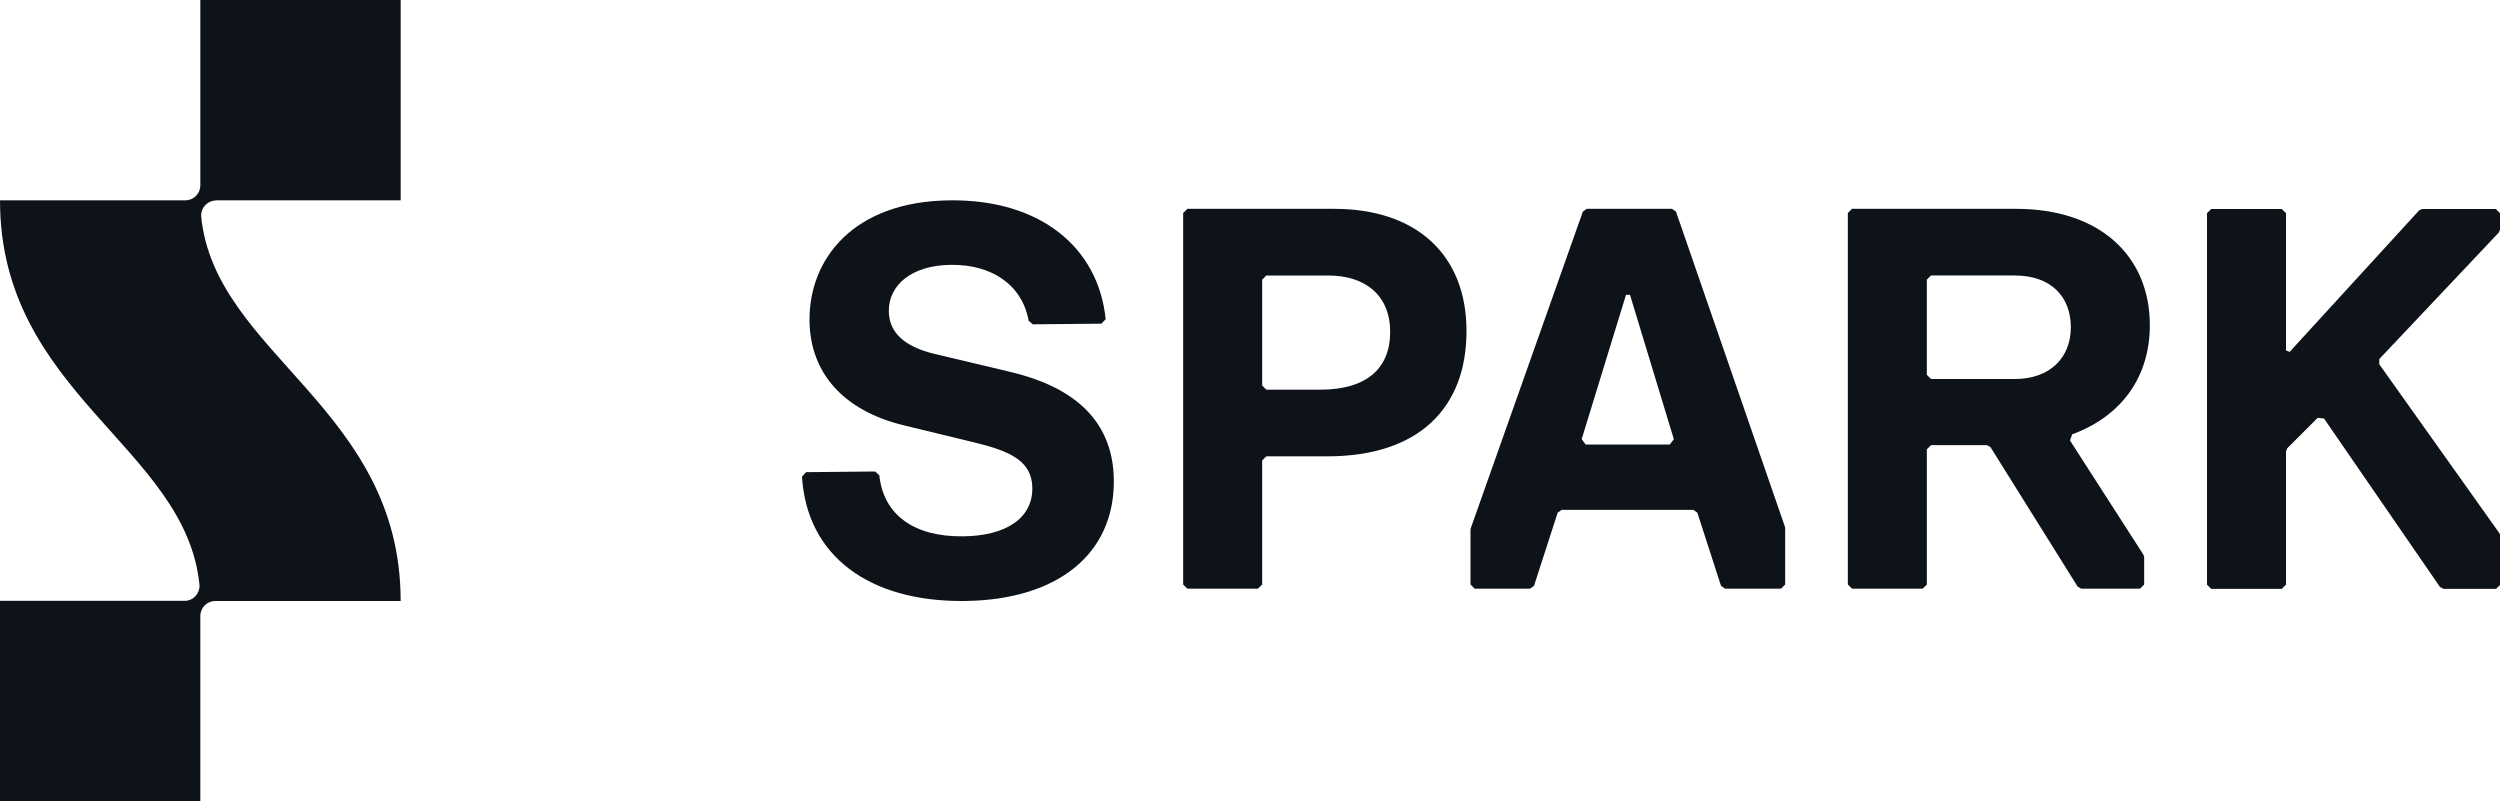 <?xml version="1.0" encoding="utf-8"?>
<!-- Generator: Adobe Illustrator 26.2.1, SVG Export Plug-In . SVG Version: 6.00 Build 0)  -->
<svg version="1.1" id="Layer_1" xmlns="http://www.w3.org/2000/svg" xmlns:xlink="http://www.w3.org/1999/xlink" x="0px" y="0px"
	 viewBox="0 0 1500 480.7" style="enable-background:new 0 0 1500 480.7;" xml:space="preserve">
<style type="text/css">
	.st0{fill-rule:evenodd;clip-rule:evenodd;fill:#0D1319;}
</style>
<g id="Layer_2_00000113350076372113380740000005504536447951663759_">
	<g id="Spark_Logo_-_Mark_Logotye">
		<path class="st0" d="M129.7,120.2h110.7V0H120.2v111.2c0,5-4,9-9,9H0c0,115.9,111.7,148,119.7,230.9c0.2,5-3.6,9.2-8.5,9.4
			c-0.2,0-0.3,0-0.5,0H0v120.2h120.2V369.6c0-5,4-9,9-9h111.2c0-115.9-111.7-148-119.7-230.9c-0.2-5,3.6-9.2,8.6-9.4
			C129.4,120.2,129.5,120.2,129.7,120.2"/>
		<path class="st0" d="M483.6,283.3l41.5-0.4l2.5,2.3c2.5,23.8,20.9,36.9,50.1,36.6c25.9-0.2,41.8-10.9,41.7-28.9
			c-0.1-16.3-13.3-22.3-35.1-27.5l-42-10.2c-35.6-8.6-56.3-30.9-56.6-62.9c-0.3-36.5,25.9-71.6,84.5-72.1
			c53.9-0.5,88.8,28.1,93.2,71.3l-2.5,2.7l-41.2,0.4l-2.5-2.1c-3.9-21.7-22.2-33.8-46.4-33.6c-24.3,0.2-37.7,12.5-37.5,27.9
			c0.1,12.5,9.1,21,26.8,25.4l45.5,10.8c35.6,8.3,62.3,27,62.7,65.1c0.4,44.2-33.6,72-89.9,72.5c-56.9,0.5-94.3-27-97.2-74.6
			L483.6,283.3"/>
		<path class="st0" d="M879.9,198.6c0,46.4-28.8,75.2-83.5,75.2h-36.6l-2.5,2.5v74.4c-1,1-1.5,1.5-2.5,2.5h-42.4l-2.5-2.5V127.8
			l2.5-2.5h88.1C849.8,125.3,879.9,152.8,879.9,198.6 M834.1,199.2c0-22.4-15.4-33.9-37.1-33.9h-37.2c-1,1-1.5,1.5-2.5,2.5v63.5
			c1,1,1.5,1.5,2.5,2.5h32.4C820,233.8,834.1,221,834.1,199.2"/>
		<path class="st0" d="M1003.2,125.3H952l-2.3,1.7l-67.3,190.1c0,0.3-0.1,0.5-0.1,0.8v32.8c1,1,1.5,1.5,2.5,2.5H918
			c0.9-0.6,1.5-1.1,2.4-1.7l14.2-43.9l2.4-1.7h79l2.4,1.7l14.2,43.9l2.4,1.7h33.6l2.5-2.5V317c0-0.3-0.1-0.5-0.1-0.8L1005.6,127
			L1003.2,125.3 M949,263.5l26.6-86.6h2.4l26.3,86.6l-2.4,3.2h-50.5L949,263.5"/>
		<path class="st0" d="M1242,264.3c0.5-1.5,0.8-2.2,1.3-3.7c30.1-11.1,46.6-34.9,46.6-65.5c0-41-29.4-69.8-80.3-69.8h-98.4l-2.5,2.5
			v222.9c1,1,1.5,1.5,2.5,2.5h42.4c1-1,1.5-1.5,2.5-2.5v-81.1l2.5-2.5h33.6l2.1,1.2l52.3,83.7l2.1,1.2h35.3c1-1,1.5-1.5,2.5-2.5
			v-16.4c-0.1-0.5-0.3-0.9-0.4-1.4L1242,264.3z M1208.9,227.4h-50.3c-1-1-1.5-1.5-2.5-2.5v-57.1c1-1,1.5-1.5,2.5-2.5h50.3
			c21.8,0,33.6,12.8,33.6,31.1C1242.5,214.3,1230.3,227.4,1208.9,227.4L1208.9,227.4z"/>
		<path class="st0" d="M1427.6,215.4l71.7-75.9c0.2-0.6,0.4-1.1,0.7-1.7v-9.9c-1-1-1.5-1.5-2.5-2.5h-44.2l-1.8,0.8l-77.7,84.9
			l-2.2-0.8v-82.4l-2.5-2.5h-42.4c-1,1-1.5,1.5-2.5,2.5v222.9l2.5,2.5h42.4c1-1,1.5-1.5,2.5-2.5v-80c0.3-0.6,0.5-1.1,0.7-1.8
			l18.3-18.3l3.8,0.4l69.6,101.1l2.1,1.1h31.6c1-1,1.5-1.5,2.5-2.5v-29.3c-0.2-0.5-0.3-1-0.5-1.5l-72.1-101.4
			C1427.5,217.3,1427.6,216.5,1427.6,215.4"/>
	</g>
</g>
</svg>
